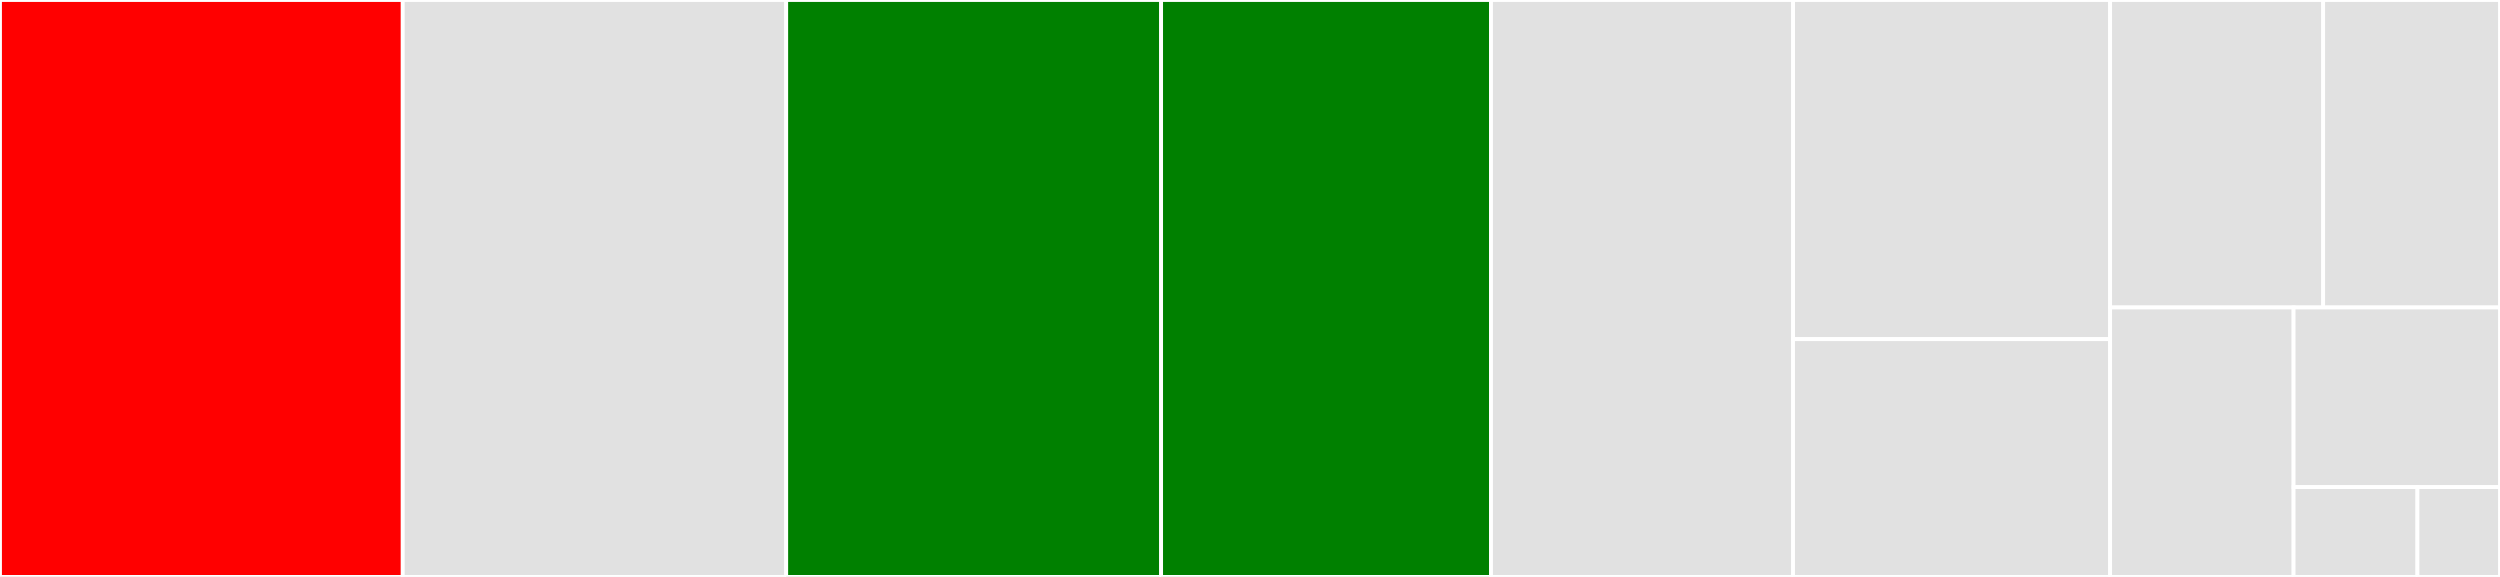 <svg baseProfile="full" width="650" height="150" viewBox="0 0 650 150" version="1.1"
xmlns="http://www.w3.org/2000/svg" xmlns:ev="http://www.w3.org/2001/xml-events"
xmlns:xlink="http://www.w3.org/1999/xlink">

<rect x="0" y="0" width="650" height="150" fill="#333333" stroke="none"/>

<style>rect.s{mask:url(#mask);}</style>
<defs>
  <pattern id="white" width="4" height="4" patternUnits="userSpaceOnUse" patternTransform="rotate(45)">
    <rect width="2" height="2" transform="translate(0,0)" fill="white"></rect>
  </pattern>
  <mask id="mask">
    <rect x="0" y="0" width="100%" height="100%" fill="url(#white)"></rect>
  </mask>
</defs>

<rect x="0" y="0" width="104.713" height="150.0" fill="red" stroke="white" stroke-width="1" class=" tooltipped" data-content="utils.py"><title>utils.py</title></rect>
<rect x="104.713" y="0" width="99.7" height="150.0" fill="#e1e1e1" stroke="white" stroke-width="1" class=" tooltipped" data-content="posthoc.py"><title>posthoc.py</title></rect>
<rect x="204.413" y="0" width="97.472" height="150.0" fill="green" stroke="white" stroke-width="1" class=" tooltipped" data-content="base.py"><title>base.py</title></rect>
<rect x="301.885" y="0" width="85.775" height="150.0" fill="green" stroke="white" stroke-width="1" class=" tooltipped" data-content="detect.py"><title>detect.py</title></rect>
<rect x="387.661" y="0" width="78.535" height="150.0" fill="#e1e1e1" stroke="white" stroke-width="1" class=" tooltipped" data-content="io.py"><title>io.py</title></rect>
<rect x="466.195" y="0" width="82.434" height="88.176" fill="#e1e1e1" stroke="white" stroke-width="1" class=" tooltipped" data-content="simulate.py"><title>simulate.py</title></rect>
<rect x="466.195" y="88.176" width="82.434" height="61.824" fill="#e1e1e1" stroke="white" stroke-width="1" class=" tooltipped" data-content="sklearn.py"><title>sklearn.py</title></rect>
<rect x="548.629" y="0" width="55.388" height="79.945" fill="#e1e1e1" stroke="white" stroke-width="1" class=" tooltipped" data-content="stats.py"><title>stats.py</title></rect>
<rect x="604.017" y="0" width="45.983" height="79.945" fill="#e1e1e1" stroke="white" stroke-width="1" class=" tooltipped" data-content="score.py"><title>score.py</title></rect>
<rect x="548.629" y="79.945" width="47.704" height="70.055" fill="#e1e1e1" stroke="white" stroke-width="1" class=" tooltipped" data-content="compare.py"><title>compare.py</title></rect>
<rect x="596.333" y="79.945" width="53.667" height="46.703" fill="#e1e1e1" stroke="white" stroke-width="1" class=" tooltipped" data-content="hodetect.py"><title>hodetect.py</title></rect>
<rect x="596.333" y="126.648" width="32.2" height="23.352" fill="#e1e1e1" stroke="white" stroke-width="1" class=" tooltipped" data-content="config.py"><title>config.py</title></rect>
<rect x="628.533" y="126.648" width="21.467" height="23.352" fill="#e1e1e1" stroke="white" stroke-width="1" class=" tooltipped" data-content="__init__.py"><title>__init__.py</title></rect>
</svg>
